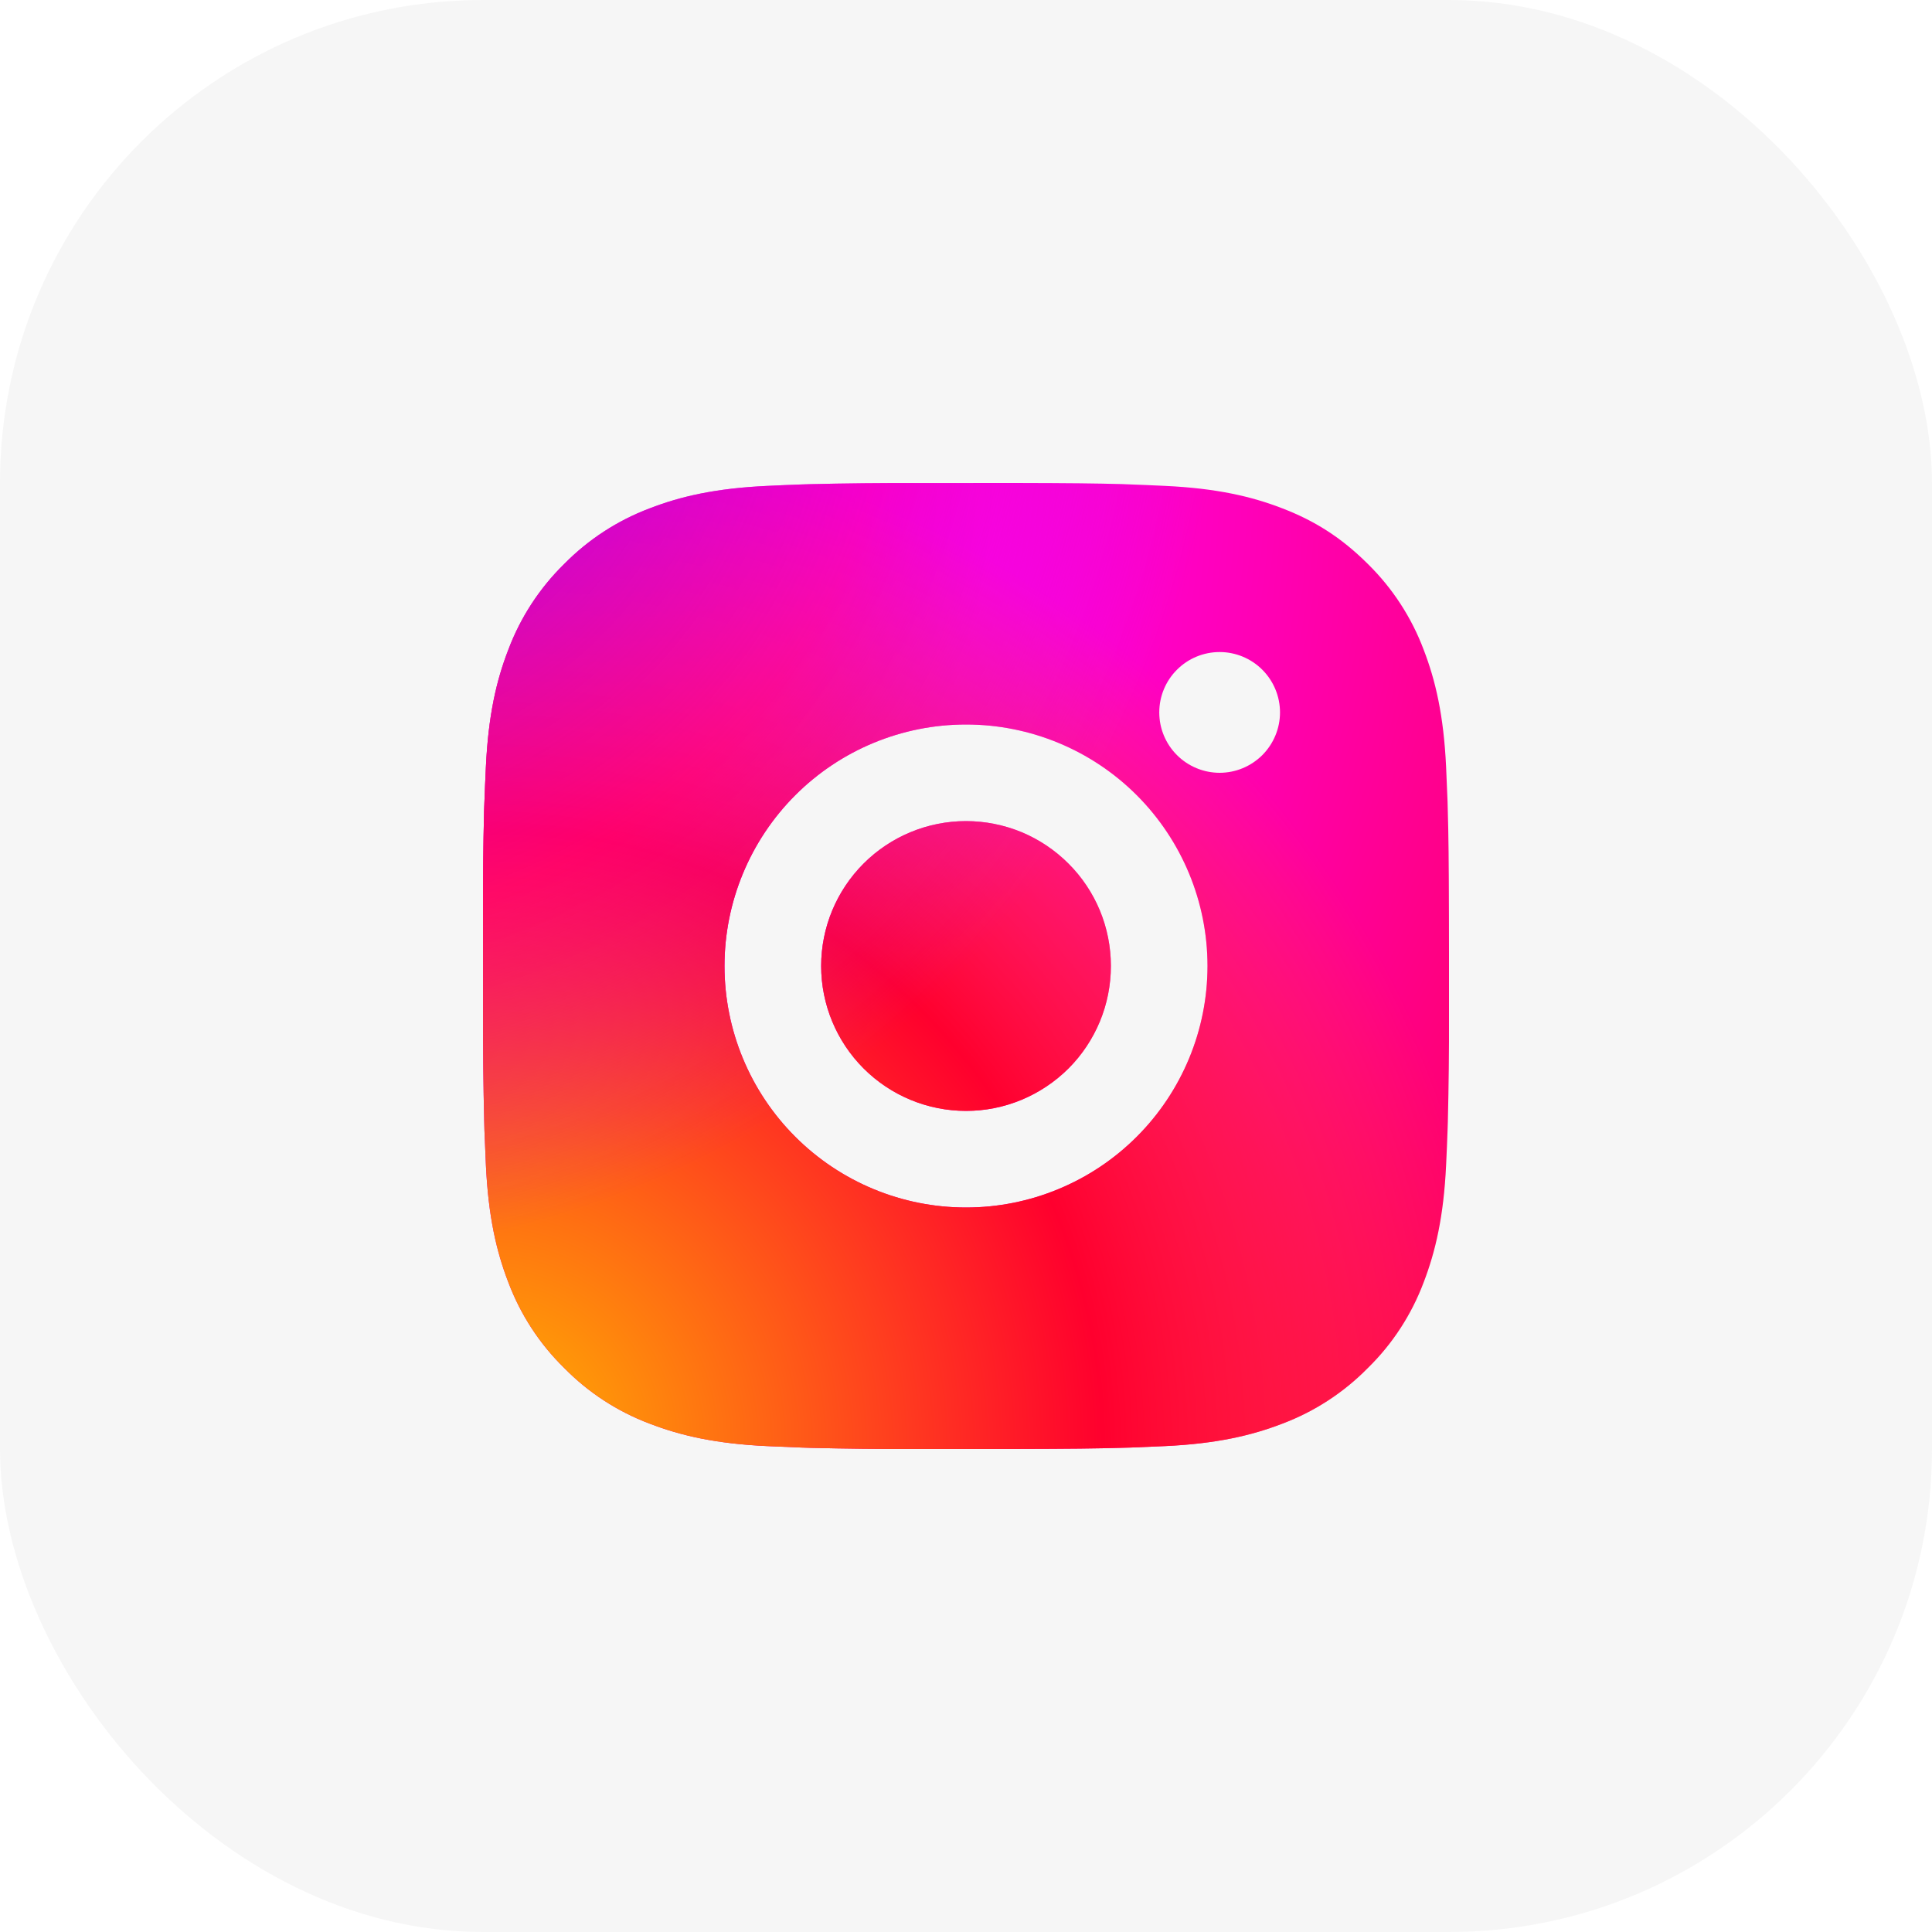<?xml version="1.0" encoding="UTF-8"?> <svg xmlns="http://www.w3.org/2000/svg" width="32" height="32" viewBox="0 0 32 32" fill="none"><rect width="32" height="32" rx="8" fill="#DBDBDB" fill-opacity="0.24"></rect><path d="M16.822 8C17.722 8.002 18.179 8.007 18.573 8.018L18.729 8.024C18.908 8.03 19.085 8.038 19.298 8.048C20.149 8.088 20.73 8.222 21.24 8.42C21.768 8.623 22.212 8.898 22.657 9.342C23.064 9.742 23.379 10.226 23.58 10.76C23.777 11.27 23.912 11.85 23.952 12.702C23.961 12.915 23.969 13.092 23.976 13.272L23.98 13.427C23.992 13.821 23.997 14.277 23.999 15.177L24 15.774V16.822C24.002 17.406 23.995 17.989 23.981 18.573L23.976 18.728C23.97 18.908 23.962 19.084 23.952 19.297C23.912 20.149 23.776 20.729 23.58 21.24C23.379 21.774 23.065 22.258 22.657 22.657C22.257 23.064 21.774 23.379 21.24 23.58C20.73 23.777 20.149 23.912 19.298 23.952C19.108 23.961 18.919 23.969 18.729 23.976L18.573 23.98C18.179 23.992 17.722 23.997 16.822 23.999L16.226 24H15.178C14.595 24.002 14.011 23.995 13.427 23.981L13.272 23.976C13.082 23.969 12.892 23.961 12.703 23.952C11.851 23.912 11.271 23.777 10.76 23.58C10.226 23.379 9.743 23.064 9.344 22.657C8.936 22.258 8.621 21.774 8.42 21.24C8.223 20.73 8.088 20.149 8.048 19.297C8.04 19.108 8.032 18.918 8.024 18.728L8.02 18.573C8.006 17.989 7.999 17.406 8 16.822V15.177C7.998 14.594 8.004 14.01 8.018 13.427L8.024 13.272C8.03 13.092 8.038 12.915 8.048 12.702C8.088 11.85 8.222 11.27 8.42 10.76C8.621 10.226 8.936 9.742 9.344 9.342C9.744 8.936 10.227 8.621 10.76 8.42C11.271 8.222 11.851 8.088 12.703 8.048C12.915 8.038 13.093 8.03 13.272 8.024L13.427 8.019C14.011 8.005 14.594 7.999 15.178 8.001L16.822 8ZM16 12C14.939 12 13.922 12.421 13.172 13.171C12.422 13.922 12 14.939 12 16C12 17.061 12.422 18.078 13.172 18.828C13.922 19.578 14.939 20 16 20C17.061 20 18.078 19.578 18.828 18.828C19.578 18.078 20 17.061 20 16C20 14.939 19.578 13.922 18.828 13.171C18.078 12.421 17.061 12 16 12ZM16 13.6C16.315 13.6 16.627 13.662 16.919 13.782C17.21 13.903 17.474 14.08 17.697 14.303C17.92 14.525 18.097 14.79 18.218 15.081C18.338 15.372 18.4 15.684 18.4 15.999C18.4 16.315 18.338 16.627 18.218 16.918C18.097 17.209 17.921 17.474 17.698 17.697C17.475 17.919 17.21 18.096 16.919 18.217C16.628 18.338 16.316 18.4 16.001 18.4C15.364 18.4 14.754 18.147 14.304 17.697C13.854 17.247 13.601 16.636 13.601 16C13.601 15.363 13.854 14.753 14.304 14.303C14.754 13.853 15.364 13.6 16.001 13.6M20.201 10.8C19.935 10.8 19.681 10.905 19.494 11.093C19.306 11.28 19.201 11.535 19.201 11.8C19.201 12.065 19.306 12.319 19.494 12.507C19.681 12.694 19.935 12.8 20.201 12.8C20.466 12.8 20.72 12.694 20.908 12.507C21.095 12.319 21.201 12.065 21.201 11.8C21.201 11.535 21.095 11.28 20.908 11.093C20.72 10.905 20.466 10.8 20.201 10.8Z" fill="url(#paint0_radial_18_1322)"></path><path d="M16.822 8C17.722 8.002 18.179 8.007 18.573 8.018L18.729 8.024C18.908 8.03 19.085 8.038 19.298 8.048C20.149 8.088 20.73 8.222 21.24 8.42C21.768 8.623 22.212 8.898 22.657 9.342C23.064 9.742 23.379 10.226 23.58 10.76C23.777 11.27 23.912 11.85 23.952 12.702C23.961 12.915 23.969 13.092 23.976 13.272L23.98 13.427C23.992 13.821 23.997 14.277 23.999 15.177L24 15.774V16.822C24.002 17.406 23.995 17.989 23.981 18.573L23.976 18.728C23.97 18.908 23.962 19.084 23.952 19.297C23.912 20.149 23.776 20.729 23.58 21.24C23.379 21.774 23.065 22.258 22.657 22.657C22.257 23.064 21.774 23.379 21.24 23.58C20.73 23.777 20.149 23.912 19.298 23.952C19.108 23.961 18.919 23.969 18.729 23.976L18.573 23.98C18.179 23.992 17.722 23.997 16.822 23.999L16.226 24H15.178C14.595 24.002 14.011 23.995 13.427 23.981L13.272 23.976C13.082 23.969 12.892 23.961 12.703 23.952C11.851 23.912 11.271 23.777 10.76 23.58C10.226 23.379 9.743 23.064 9.344 22.657C8.936 22.258 8.621 21.774 8.42 21.24C8.223 20.73 8.088 20.149 8.048 19.297C8.04 19.108 8.032 18.918 8.024 18.728L8.02 18.573C8.006 17.989 7.999 17.406 8 16.822V15.177C7.998 14.594 8.004 14.01 8.018 13.427L8.024 13.272C8.03 13.092 8.038 12.915 8.048 12.702C8.088 11.85 8.222 11.27 8.42 10.76C8.621 10.226 8.936 9.742 9.344 9.342C9.744 8.936 10.227 8.621 10.76 8.42C11.271 8.222 11.851 8.088 12.703 8.048C12.915 8.038 13.093 8.03 13.272 8.024L13.427 8.019C14.011 8.005 14.594 7.999 15.178 8.001L16.822 8ZM16 12C14.939 12 13.922 12.421 13.172 13.171C12.422 13.922 12 14.939 12 16C12 17.061 12.422 18.078 13.172 18.828C13.922 19.578 14.939 20 16 20C17.061 20 18.078 19.578 18.828 18.828C19.578 18.078 20 17.061 20 16C20 14.939 19.578 13.922 18.828 13.171C18.078 12.421 17.061 12 16 12ZM16 13.6C16.315 13.6 16.627 13.662 16.919 13.782C17.21 13.903 17.474 14.08 17.697 14.303C17.92 14.525 18.097 14.79 18.218 15.081C18.338 15.372 18.4 15.684 18.4 15.999C18.4 16.315 18.338 16.627 18.218 16.918C18.097 17.209 17.921 17.474 17.698 17.697C17.475 17.919 17.21 18.096 16.919 18.217C16.628 18.338 16.316 18.4 16.001 18.4C15.364 18.4 14.754 18.147 14.304 17.697C13.854 17.247 13.601 16.636 13.601 16C13.601 15.363 13.854 14.753 14.304 14.303C14.754 13.853 15.364 13.6 16.001 13.6M20.201 10.8C19.935 10.8 19.681 10.905 19.494 11.093C19.306 11.28 19.201 11.535 19.201 11.8C19.201 12.065 19.306 12.319 19.494 12.507C19.681 12.694 19.935 12.8 20.201 12.8C20.466 12.8 20.72 12.694 20.908 12.507C21.095 12.319 21.201 12.065 21.201 11.8C21.201 11.535 21.095 11.28 20.908 11.093C20.72 10.905 20.466 10.8 20.201 10.8Z" fill="url(#paint1_radial_18_1322)"></path><path d="M16.822 8C17.722 8.002 18.179 8.007 18.573 8.018L18.729 8.024C18.908 8.03 19.085 8.038 19.298 8.048C20.149 8.088 20.73 8.222 21.24 8.42C21.768 8.623 22.212 8.898 22.657 9.342C23.064 9.742 23.379 10.226 23.58 10.76C23.777 11.27 23.912 11.85 23.952 12.702C23.961 12.915 23.969 13.092 23.976 13.272L23.98 13.427C23.992 13.821 23.997 14.277 23.999 15.177L24 15.774V16.822C24.002 17.406 23.995 17.989 23.981 18.573L23.976 18.728C23.97 18.908 23.962 19.084 23.952 19.297C23.912 20.149 23.776 20.729 23.58 21.24C23.379 21.774 23.065 22.258 22.657 22.657C22.257 23.064 21.774 23.379 21.24 23.58C20.73 23.777 20.149 23.912 19.298 23.952C19.108 23.961 18.919 23.969 18.729 23.976L18.573 23.98C18.179 23.992 17.722 23.997 16.822 23.999L16.226 24H15.178C14.595 24.002 14.011 23.995 13.427 23.981L13.272 23.976C13.082 23.969 12.892 23.961 12.703 23.952C11.851 23.912 11.271 23.777 10.76 23.58C10.226 23.379 9.743 23.064 9.344 22.657C8.936 22.258 8.621 21.774 8.42 21.24C8.223 20.73 8.088 20.149 8.048 19.297C8.04 19.108 8.032 18.918 8.024 18.728L8.02 18.573C8.006 17.989 7.999 17.406 8 16.822V15.177C7.998 14.594 8.004 14.01 8.018 13.427L8.024 13.272C8.03 13.092 8.038 12.915 8.048 12.702C8.088 11.85 8.222 11.27 8.42 10.76C8.621 10.226 8.936 9.742 9.344 9.342C9.744 8.936 10.227 8.621 10.76 8.42C11.271 8.222 11.851 8.088 12.703 8.048C12.915 8.038 13.093 8.03 13.272 8.024L13.427 8.019C14.011 8.005 14.594 7.999 15.178 8.001L16.822 8ZM16 12C14.939 12 13.922 12.421 13.172 13.171C12.422 13.922 12 14.939 12 16C12 17.061 12.422 18.078 13.172 18.828C13.922 19.578 14.939 20 16 20C17.061 20 18.078 19.578 18.828 18.828C19.578 18.078 20 17.061 20 16C20 14.939 19.578 13.922 18.828 13.171C18.078 12.421 17.061 12 16 12ZM16 13.6C16.315 13.6 16.627 13.662 16.919 13.782C17.21 13.903 17.474 14.08 17.697 14.303C17.92 14.525 18.097 14.79 18.218 15.081C18.338 15.372 18.4 15.684 18.4 15.999C18.4 16.315 18.338 16.627 18.218 16.918C18.097 17.209 17.921 17.474 17.698 17.697C17.475 17.919 17.21 18.096 16.919 18.217C16.628 18.338 16.316 18.4 16.001 18.4C15.364 18.4 14.754 18.147 14.304 17.697C13.854 17.247 13.601 16.636 13.601 16C13.601 15.363 13.854 14.753 14.304 14.303C14.754 13.853 15.364 13.6 16.001 13.6M20.201 10.8C19.935 10.8 19.681 10.905 19.494 11.093C19.306 11.28 19.201 11.535 19.201 11.8C19.201 12.065 19.306 12.319 19.494 12.507C19.681 12.694 19.935 12.8 20.201 12.8C20.466 12.8 20.72 12.694 20.908 12.507C21.095 12.319 21.201 12.065 21.201 11.8C21.201 11.535 21.095 11.28 20.908 11.093C20.72 10.905 20.466 10.8 20.201 10.8Z" fill="url(#paint2_radial_18_1322)"></path><defs><radialGradient id="paint0_radial_18_1322" cx="0" cy="0" r="1" gradientUnits="userSpaceOnUse" gradientTransform="translate(8 8) rotate(45) scale(22.627)"><stop stop-color="#BD00FF"></stop><stop offset="0.375" stop-color="#FF00E5"></stop><stop offset="1" stop-color="#FF004D"></stop></radialGradient><radialGradient id="paint1_radial_18_1322" cx="0" cy="0" r="1" gradientUnits="userSpaceOnUse" gradientTransform="translate(8 24) rotate(-45) scale(16.971)"><stop stop-color="#FFB800"></stop><stop offset="0.605" stop-color="#FF002E"></stop><stop offset="1" stop-color="#FF511A" stop-opacity="0"></stop></radialGradient><radialGradient id="paint2_radial_18_1322" cx="0" cy="0" r="1" gradientUnits="userSpaceOnUse" gradientTransform="translate(4.667 5.333) rotate(43.264) scale(15.563)"><stop stop-color="#8F00FF"></stop><stop offset="0.651" stop-color="#FF00A8" stop-opacity="0.49"></stop><stop offset="1" stop-color="#B61AFF" stop-opacity="0"></stop></radialGradient></defs></svg> 